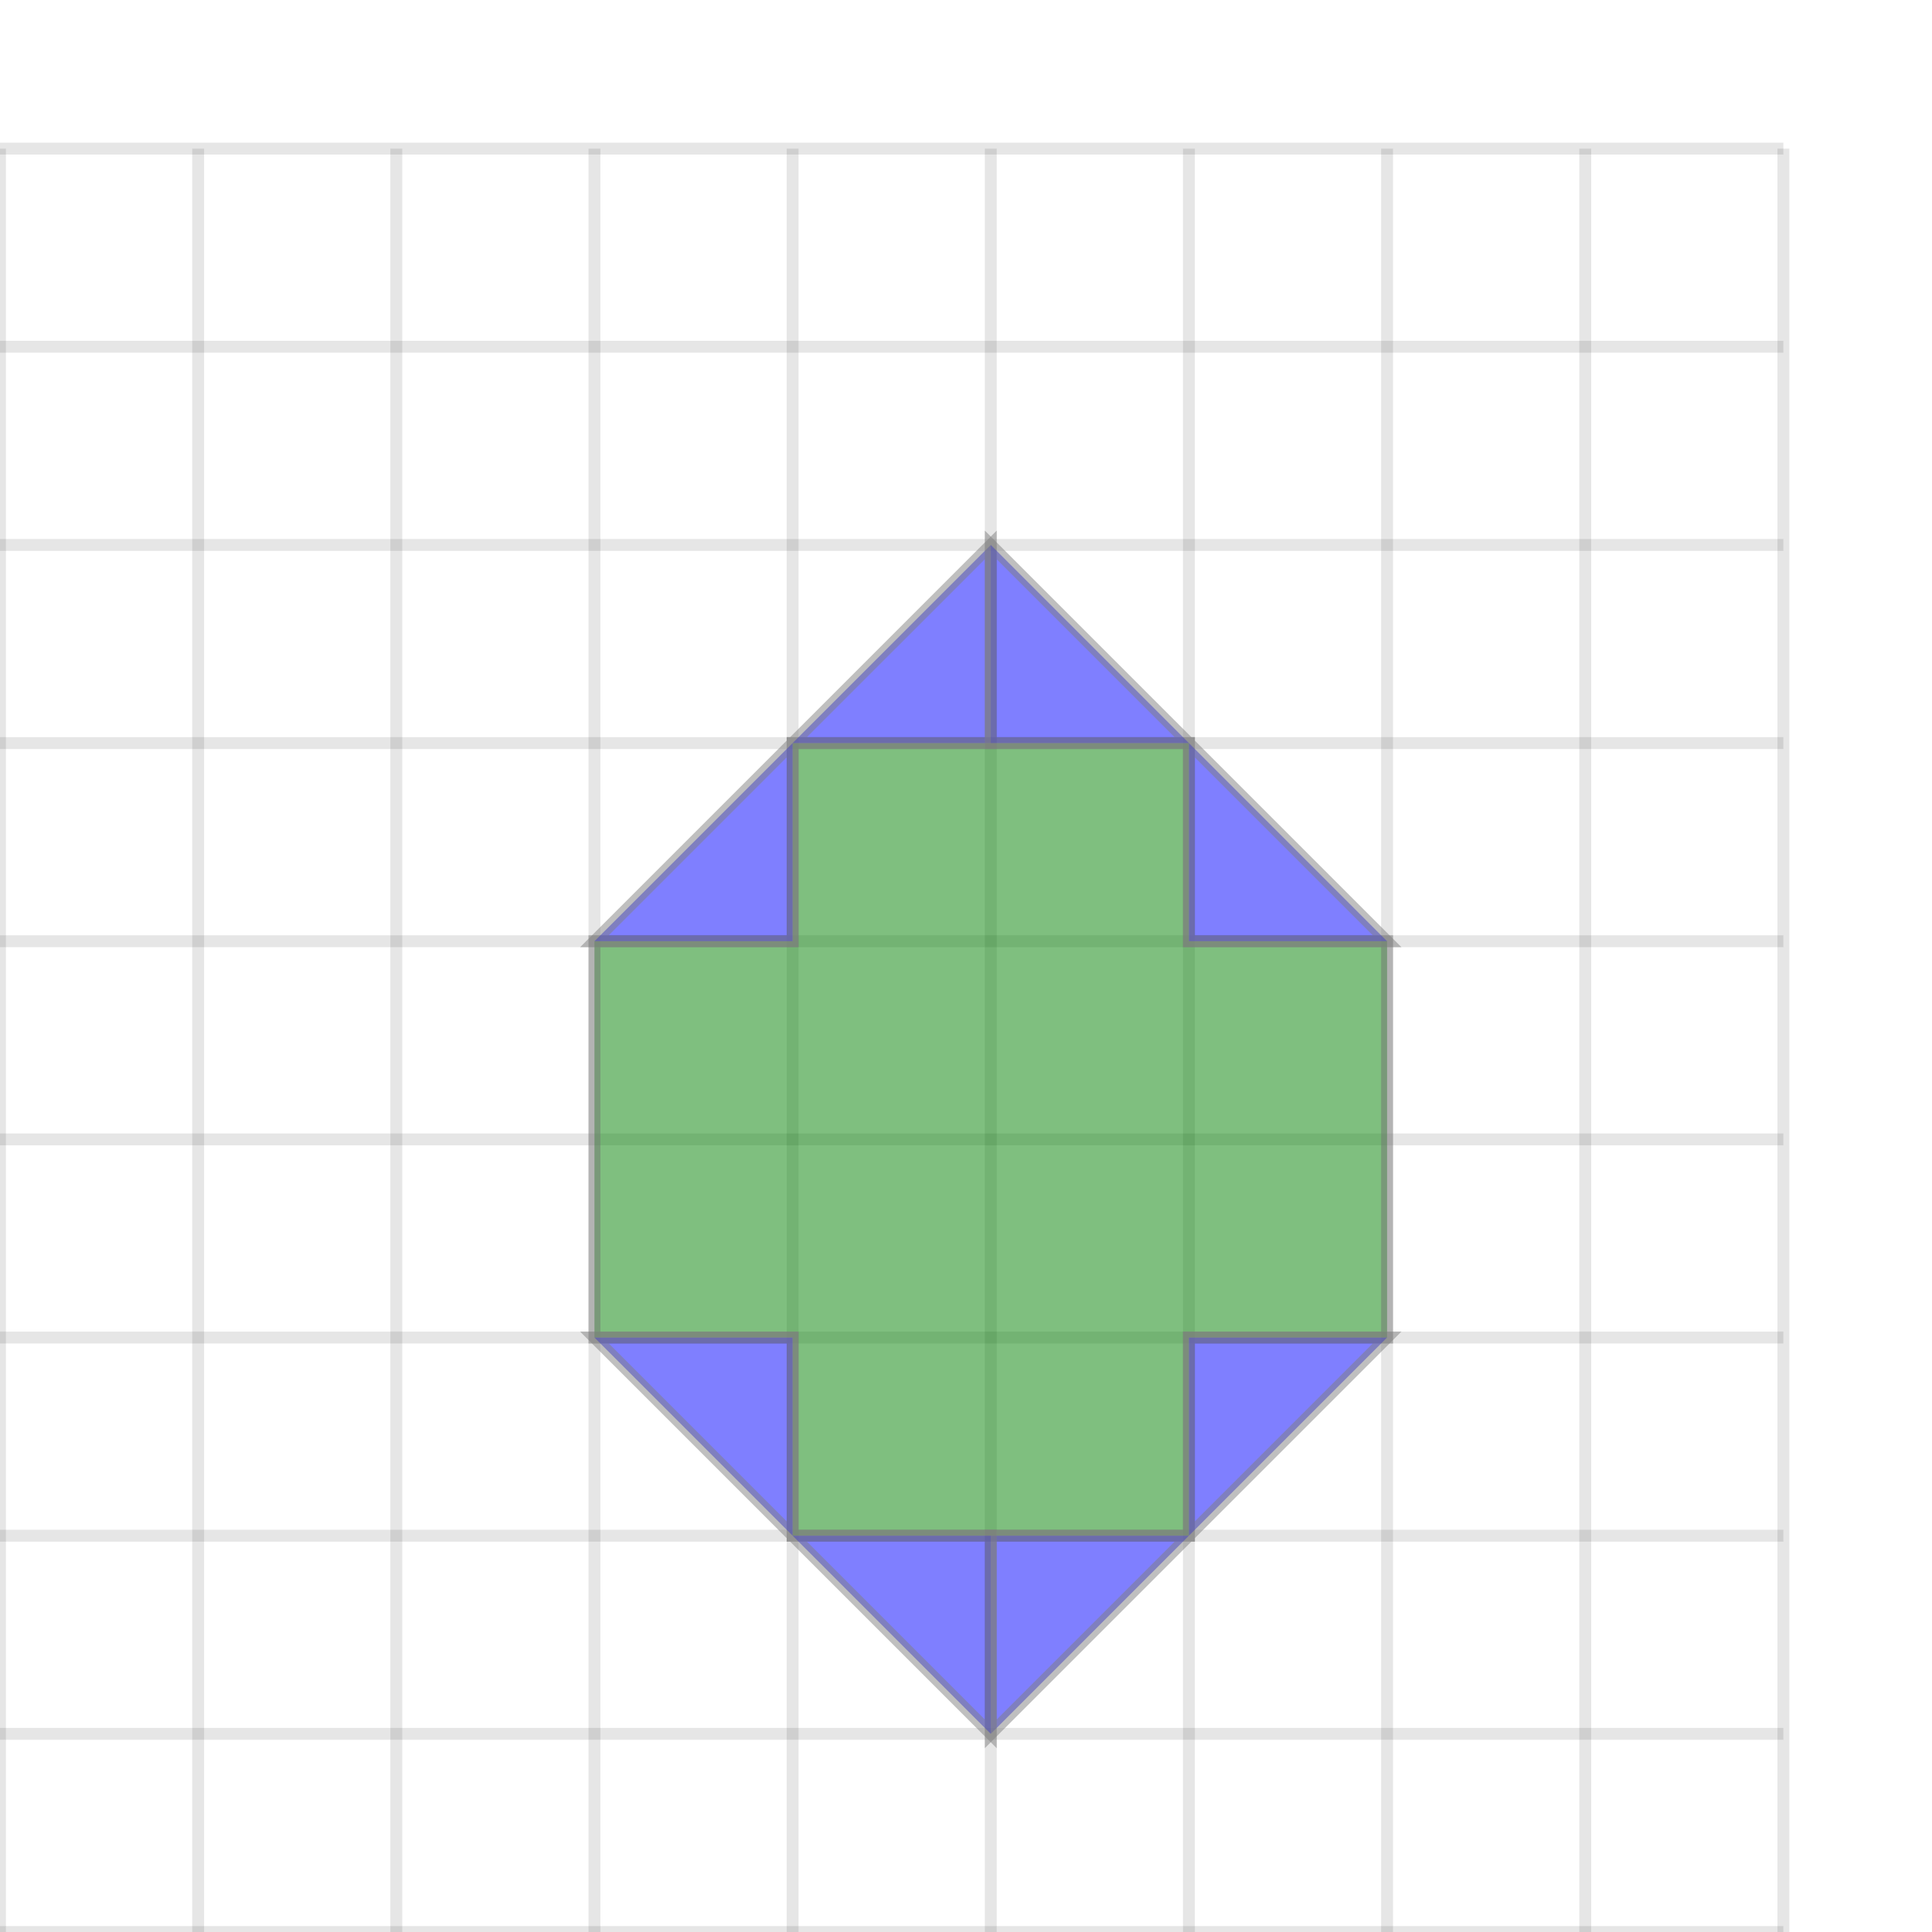 <svg xmlns="http://www.w3.org/2000/svg" version="1.1" width="325" height="325" viewBox="0 0 325 325"><defs><clipPath id="clip-1"><rect x="0" y="-275" width="300" height="300"/></clipPath></defs><path fill="none" stroke="#000000" d="M 0,325 L 0,25" style="stroke-width: 2px;opacity: 0.1" stroke-width="2" opacity="0.1"/><path fill="none" stroke="#000000" d="M 33.333,325 L 33.333,25" style="stroke-width: 2px;opacity: 0.1" stroke-width="2" opacity="0.1"/><path fill="none" stroke="#000000" d="M 66.667,325 L 66.667,25" style="stroke-width: 2px;opacity: 0.1" stroke-width="2" opacity="0.1"/><path fill="none" stroke="#000000" d="M 100,325 L 100,25" style="stroke-width: 2px;opacity: 0.1" stroke-width="2" opacity="0.1"/><path fill="none" stroke="#000000" d="M 133.333,325 L 133.333,25" style="stroke-width: 2px;opacity: 0.1" stroke-width="2" opacity="0.1"/><path fill="none" stroke="#000000" d="M 166.667,325 L 166.667,25" style="stroke-width: 2px;opacity: 0.1" stroke-width="2" opacity="0.1"/><path fill="none" stroke="#000000" d="M 200,325 L 200,25" style="stroke-width: 2px;opacity: 0.1" stroke-width="2" opacity="0.1"/><path fill="none" stroke="#000000" d="M 233.333,325 L 233.333,25" style="stroke-width: 2px;opacity: 0.1" stroke-width="2" opacity="0.1"/><path fill="none" stroke="#000000" d="M 266.667,325 L 266.667,25" style="stroke-width: 2px;opacity: 0.1" stroke-width="2" opacity="0.1"/><path fill="none" stroke="#000000" d="M 300,325 L 300,25" style="stroke-width: 2px;opacity: 0.1" stroke-width="2" opacity="0.1"/><path fill="none" stroke="#000000" d="M 0,325 L 300,325" style="stroke-width: 2px;opacity: 0.1" stroke-width="2" opacity="0.1"/><path fill="none" stroke="#000000" d="M 0,291.667 L 300,291.667" style="stroke-width: 2px;opacity: 0.1" stroke-width="2" opacity="0.1"/><path fill="none" stroke="#000000" d="M 0,258.333 L 300,258.333" style="stroke-width: 2px;opacity: 0.1" stroke-width="2" opacity="0.1"/><path fill="none" stroke="#000000" d="M 0,225 L 300,225" style="stroke-width: 2px;opacity: 0.1" stroke-width="2" opacity="0.1"/><path fill="none" stroke="#000000" d="M 0,191.667 L 300,191.667" style="stroke-width: 2px;opacity: 0.1" stroke-width="2" opacity="0.1"/><path fill="none" stroke="#000000" d="M 0,158.333 L 300,158.333" style="stroke-width: 2px;opacity: 0.1" stroke-width="2" opacity="0.1"/><path fill="none" stroke="#000000" d="M 0,125 L 300,125" style="stroke-width: 2px;opacity: 0.1" stroke-width="2" opacity="0.1"/><path fill="none" stroke="#000000" d="M 0,91.667 L 300,91.667" style="stroke-width: 2px;opacity: 0.1" stroke-width="2" opacity="0.1"/><path fill="none" stroke="#000000" d="M 0,58.333 L 300,58.333" style="stroke-width: 2px;opacity: 0.1" stroke-width="2" opacity="0.1"/><path fill="none" stroke="#000000" d="M 0,25 L 300,25" style="stroke-width: 2px;opacity: 0.1" stroke-width="2" opacity="0.1"/><path fill="#008000" stroke="#808080" d="M 100,171.708 L 113.375,171.708" style="stroke-width: 1px;stroke-opacity: 0.5;fill-opacity: 0.5" stroke-width="1" clip-path="url(#clip-1)" stroke-opacity="0.5" stroke-dasharray="0" fill-opacity="0.5"/><path fill="#008000" stroke="#808080" d="M 113.375,158.333 L 113.375,171.708" style="stroke-width: 1px;stroke-opacity: 0.5;fill-opacity: 0.5" stroke-width="1" clip-path="url(#clip-1)" stroke-opacity="0.5" stroke-dasharray="0" fill-opacity="0.5"/><path fill="#008000" stroke="#808080" d="M 133.333,138.375 L 146.708,138.375" style="stroke-width: 1px;stroke-opacity: 0.5;fill-opacity: 0.5" stroke-width="1" clip-path="url(#clip-1)" stroke-opacity="0.5" stroke-dasharray="0" fill-opacity="0.5"/><path fill="#008000" stroke="#808080" d="M 146.708,125 L 146.708,138.375" style="stroke-width: 1px;stroke-opacity: 0.5;fill-opacity: 0.5" stroke-width="1" clip-path="url(#clip-1)" stroke-opacity="0.5" stroke-dasharray="0" fill-opacity="0.5"/><path fill="#008000" stroke="#808080" d="M 186.625,125 L 186.625,138.375" style="stroke-width: 1px;stroke-opacity: 0.5;fill-opacity: 0.5" stroke-width="1" clip-path="url(#clip-1)" stroke-opacity="0.5" stroke-dasharray="0" fill-opacity="0.5"/><path fill="#008000" stroke="#808080" d="M 200,138.375 L 186.625,138.375" style="stroke-width: 1px;stroke-opacity: 0.5;fill-opacity: 0.5" stroke-width="1" clip-path="url(#clip-1)" stroke-opacity="0.5" stroke-dasharray="0" fill-opacity="0.5"/><path fill="#008000" stroke="#808080" d="M 219.958,158.333 L 219.958,171.708" style="stroke-width: 1px;stroke-opacity: 0.5;fill-opacity: 0.5" stroke-width="1" clip-path="url(#clip-1)" stroke-opacity="0.5" stroke-dasharray="0" fill-opacity="0.5"/><path fill="#008000" stroke="#808080" d="M 233.333,171.708 L 219.958,171.708" style="stroke-width: 1px;stroke-opacity: 0.5;fill-opacity: 0.5" stroke-width="1" clip-path="url(#clip-1)" stroke-opacity="0.5" stroke-dasharray="0" fill-opacity="0.5"/><path fill="#008000" stroke="#808080" d="M 233.333,211.625 L 219.958,211.625" style="stroke-width: 1px;stroke-opacity: 0.5;fill-opacity: 0.5" stroke-width="1" clip-path="url(#clip-1)" stroke-opacity="0.5" stroke-dasharray="0" fill-opacity="0.5"/><path fill="#008000" stroke="#808080" d="M 219.958,225 L 219.958,211.625" style="stroke-width: 1px;stroke-opacity: 0.5;fill-opacity: 0.5" stroke-width="1" clip-path="url(#clip-1)" stroke-opacity="0.5" stroke-dasharray="0" fill-opacity="0.5"/><path fill="#008000" stroke="#808080" d="M 200,244.958 L 186.625,244.958" style="stroke-width: 1px;stroke-opacity: 0.5;fill-opacity: 0.5" stroke-width="1" clip-path="url(#clip-1)" stroke-opacity="0.5" stroke-dasharray="0" fill-opacity="0.5"/><path fill="#008000" stroke="#808080" d="M 186.625,258.333 L 186.625,244.958" style="stroke-width: 1px;stroke-opacity: 0.5;fill-opacity: 0.5" stroke-width="1" clip-path="url(#clip-1)" stroke-opacity="0.5" stroke-dasharray="0" fill-opacity="0.5"/><path fill="#008000" stroke="#808080" d="M 146.708,258.333 L 146.708,244.958" style="stroke-width: 1px;stroke-opacity: 0.5;fill-opacity: 0.5" stroke-width="1" clip-path="url(#clip-1)" stroke-opacity="0.5" stroke-dasharray="0" fill-opacity="0.5"/><path fill="#008000" stroke="#808080" d="M 133.333,244.958 L 146.708,244.958" style="stroke-width: 1px;stroke-opacity: 0.5;fill-opacity: 0.5" stroke-width="1" clip-path="url(#clip-1)" stroke-opacity="0.5" stroke-dasharray="0" fill-opacity="0.5"/><path fill="#008000" stroke="#808080" d="M 113.375,225 L 113.375,211.625" style="stroke-width: 1px;stroke-opacity: 0.5;fill-opacity: 0.5" stroke-width="1" clip-path="url(#clip-1)" stroke-opacity="0.5" stroke-dasharray="0" fill-opacity="0.5"/><path fill="#008000" stroke="#808080" d="M 100,211.625 L 113.375,211.625" style="stroke-width: 1px;stroke-opacity: 0.5;fill-opacity: 0.5" stroke-width="1" clip-path="url(#clip-1)" stroke-opacity="0.5" stroke-dasharray="0" fill-opacity="0.5"/><path fill="#008000" stroke="#808080" d="M 100,158.333 L 133.333,158.333 L 133.333,125 L 200,125 L 200,158.333 L 233.333,158.333 L 233.333,225 L 200,225 L 200,258.333 L 133.333,258.333 L 133.333,225 L 100,225 Z" style="stroke-width: 2px;fill-opacity: 0.5;stroke-opacity: 0.5" stroke-width="2" fill-opacity="0.5" stroke-opacity="0.5" stroke-dasharray="0"/><path fill="#0000ff" stroke="#808080" d="M 133.333,144.958 L 119.958,144.958" style="stroke-width: 1px;stroke-opacity: 0.5;fill-opacity: 0.5" stroke-width="1" clip-path="url(#clip-1)" stroke-opacity="0.5" stroke-dasharray="0" fill-opacity="0.5"/><path fill="#0000ff" stroke="#808080" d="M 119.958,158.333 L 119.958,144.958" style="stroke-width: 1px;stroke-opacity: 0.5;fill-opacity: 0.5" stroke-width="1" clip-path="url(#clip-1)" stroke-opacity="0.5" stroke-dasharray="0" fill-opacity="0.5"/><path fill="#0000ff" stroke="#808080" d="M 166.667,111.625 L 153.292,111.625" style="stroke-width: 1px;stroke-opacity: 0.5;fill-opacity: 0.5" stroke-width="1" clip-path="url(#clip-1)" stroke-opacity="0.5" stroke-dasharray="0" fill-opacity="0.5"/><path fill="#0000ff" stroke="#808080" d="M 153.292,125 L 153.292,111.625" style="stroke-width: 1px;stroke-opacity: 0.5;fill-opacity: 0.5" stroke-width="1" clip-path="url(#clip-1)" stroke-opacity="0.5" stroke-dasharray="0" fill-opacity="0.5"/><path fill="#0000ff" stroke="#808080" d="M 100,158.333 L 133.333,158.333 L 133.333,125 L 166.667,125 L 166.667,91.667 Z" style="stroke-width: 2px;fill-opacity: 0.5;stroke-opacity: 0.5" stroke-width="2" fill-opacity="0.5" stroke-opacity="0.5" stroke-dasharray="0"/><path fill="#0000ff" stroke="#808080" d="M 180.042,125 L 180.042,111.625" style="stroke-width: 1px;stroke-opacity: 0.5;fill-opacity: 0.5" stroke-width="1" clip-path="url(#clip-1)" stroke-opacity="0.5" stroke-dasharray="0" fill-opacity="0.5"/><path fill="#0000ff" stroke="#808080" d="M 166.667,111.625 L 180.042,111.625" style="stroke-width: 1px;stroke-opacity: 0.5;fill-opacity: 0.5" stroke-width="1" clip-path="url(#clip-1)" stroke-opacity="0.5" stroke-dasharray="0" fill-opacity="0.5"/><path fill="#0000ff" stroke="#808080" d="M 213.375,158.333 L 213.375,144.958" style="stroke-width: 1px;stroke-opacity: 0.5;fill-opacity: 0.5" stroke-width="1" clip-path="url(#clip-1)" stroke-opacity="0.5" stroke-dasharray="0" fill-opacity="0.5"/><path fill="#0000ff" stroke="#808080" d="M 200,144.958 L 213.375,144.958" style="stroke-width: 1px;stroke-opacity: 0.5;fill-opacity: 0.5" stroke-width="1" clip-path="url(#clip-1)" stroke-opacity="0.5" stroke-dasharray="0" fill-opacity="0.5"/><path fill="#0000ff" stroke="#808080" d="M 166.667,91.667 L 166.667,125 L 200,125 L 200,158.333 L 233.333,158.333 Z" style="stroke-width: 2px;fill-opacity: 0.5;stroke-opacity: 0.5" stroke-width="2" fill-opacity="0.5" stroke-opacity="0.5" stroke-dasharray="0"/><path fill="#0000ff" stroke="#808080" d="M 200,238.375 L 213.375,238.375" style="stroke-width: 1px;stroke-opacity: 0.5;fill-opacity: 0.5" stroke-width="1" clip-path="url(#clip-1)" stroke-opacity="0.5" stroke-dasharray="0" fill-opacity="0.5"/><path fill="#0000ff" stroke="#808080" d="M 213.375,225 L 213.375,238.375" style="stroke-width: 1px;stroke-opacity: 0.5;fill-opacity: 0.5" stroke-width="1" clip-path="url(#clip-1)" stroke-opacity="0.5" stroke-dasharray="0" fill-opacity="0.5"/><path fill="#0000ff" stroke="#808080" d="M 166.667,271.708 L 180.042,271.708" style="stroke-width: 1px;stroke-opacity: 0.5;fill-opacity: 0.5" stroke-width="1" clip-path="url(#clip-1)" stroke-opacity="0.5" stroke-dasharray="0" fill-opacity="0.5"/><path fill="#0000ff" stroke="#808080" d="M 180.042,258.333 L 180.042,271.708" style="stroke-width: 1px;stroke-opacity: 0.5;fill-opacity: 0.5" stroke-width="1" clip-path="url(#clip-1)" stroke-opacity="0.5" stroke-dasharray="0" fill-opacity="0.5"/><path fill="#0000ff" stroke="#808080" d="M 233.333,225 L 200,225 L 200,258.333 L 166.667,258.333 L 166.667,291.667 Z" style="stroke-width: 2px;fill-opacity: 0.5;stroke-opacity: 0.5" stroke-width="2" fill-opacity="0.5" stroke-opacity="0.5" stroke-dasharray="0"/><path fill="#0000ff" stroke="#808080" d="M 153.292,258.333 L 153.292,271.708" style="stroke-width: 1px;stroke-opacity: 0.5;fill-opacity: 0.5" stroke-width="1" clip-path="url(#clip-1)" stroke-opacity="0.5" stroke-dasharray="0" fill-opacity="0.5"/><path fill="#0000ff" stroke="#808080" d="M 166.667,271.708 L 153.292,271.708" style="stroke-width: 1px;stroke-opacity: 0.5;fill-opacity: 0.5" stroke-width="1" clip-path="url(#clip-1)" stroke-opacity="0.5" stroke-dasharray="0" fill-opacity="0.5"/><path fill="#0000ff" stroke="#808080" d="M 119.958,225 L 119.958,238.375" style="stroke-width: 1px;stroke-opacity: 0.5;fill-opacity: 0.5" stroke-width="1" clip-path="url(#clip-1)" stroke-opacity="0.5" stroke-dasharray="0" fill-opacity="0.5"/><path fill="#0000ff" stroke="#808080" d="M 133.333,238.375 L 119.958,238.375" style="stroke-width: 1px;stroke-opacity: 0.5;fill-opacity: 0.5" stroke-width="1" clip-path="url(#clip-1)" stroke-opacity="0.5" stroke-dasharray="0" fill-opacity="0.5"/><path fill="#0000ff" stroke="#808080" d="M 166.667,291.667 L 166.667,258.333 L 133.333,258.333 L 133.333,225 L 100,225 Z" style="stroke-width: 2px;fill-opacity: 0.5;stroke-opacity: 0.5" stroke-width="2" fill-opacity="0.5" stroke-opacity="0.5" stroke-dasharray="0"/></svg>
